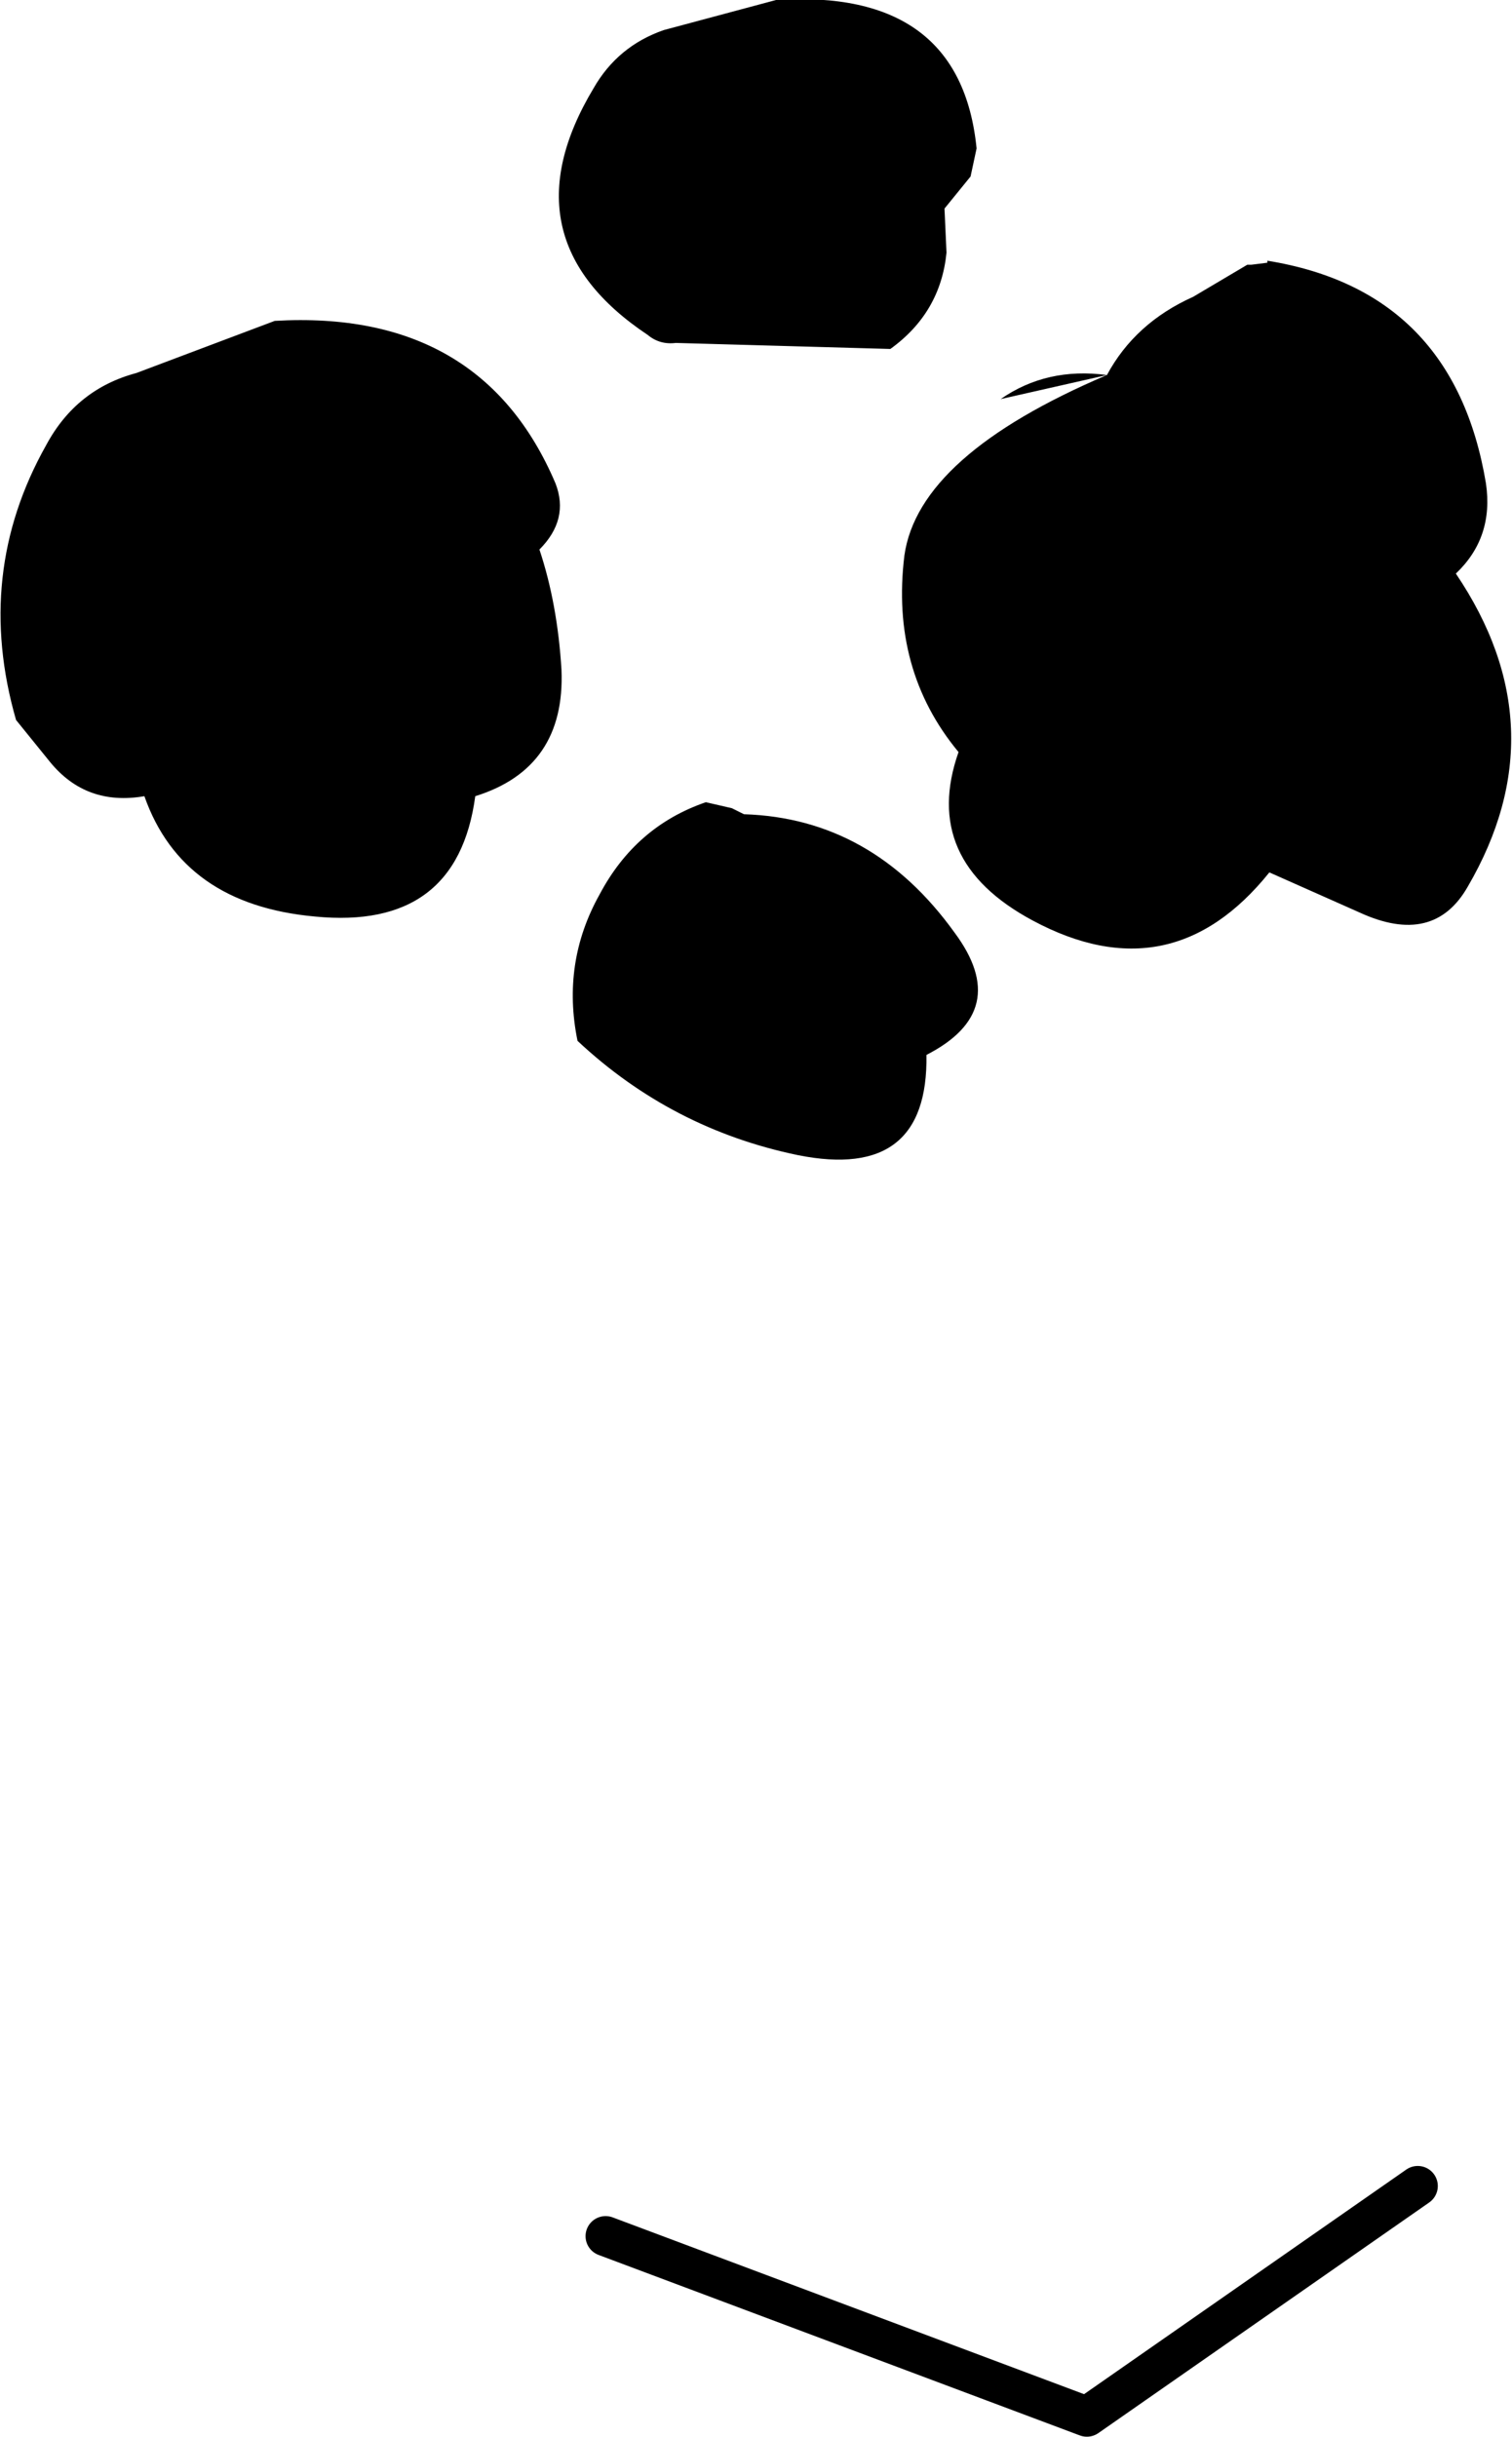 <?xml version="1.0" encoding="UTF-8" standalone="no"?>
<svg xmlns:xlink="http://www.w3.org/1999/xlink" height="60.75px" width="37.7px" xmlns="http://www.w3.org/2000/svg">
  <g transform="matrix(1.0, 0.0, 0.0, 1.0, -68.4, 57.0)">
    <path d="M71.8 -47.7 L75.25 -49.0 Q80.4 -49.3 82.25 -44.95 82.6 -44.05 81.85 -43.3 82.3 -41.95 82.4 -40.3 82.5 -37.85 80.25 -37.15 79.8 -33.8 76.25 -34.15 72.95 -34.45 72.0 -37.15 70.55 -36.9 69.65 -38.0 L68.8 -39.05 Q67.75 -42.7 69.55 -45.9 70.3 -47.3 71.8 -47.7 M84.95 -56.25 L87.75 -57.0 Q92.35 -57.3 92.75 -53.3 L92.6 -52.6 91.95 -51.8 92.0 -50.7 Q91.85 -49.2 90.6 -48.3 L85.25 -48.45 Q84.85 -48.4 84.55 -48.65 80.95 -51.05 83.2 -54.8 83.8 -55.85 84.95 -56.25 M100.0 -50.5 Q104.65 -49.75 105.45 -44.95 105.65 -43.6 104.7 -42.7 107.3 -38.85 105.0 -34.9 104.15 -33.4 102.3 -34.25 L100.05 -35.25 Q97.6 -32.2 94.15 -34.05 91.35 -35.55 92.3 -38.25 90.6 -40.3 90.95 -43.15 91.3 -45.65 96.0 -47.65 L93.35 -47.05 Q94.5 -47.85 96.0 -47.65 96.7 -48.95 98.15 -49.6 L99.5 -50.4 99.6 -50.4 100.0 -50.45 100.0 -50.5 M86.65 -36.85 L86.95 -36.7 Q90.15 -36.6 92.2 -33.75 93.65 -31.8 91.5 -30.7 91.55 -27.55 88.3 -28.2 85.15 -28.85 82.8 -31.05 82.4 -33.0 83.35 -34.7 84.25 -36.4 86.0 -37.0 L86.65 -36.85" fill="#000000" fill-rule="evenodd" stroke="none"/>
    <path d="M83.5 -1.25 L95.5 3.25 103.75 -2.5" fill="none" stroke="#000000" stroke-linecap="round" stroke-linejoin="round" stroke-width="1.0"/>
  </g>
</svg>

